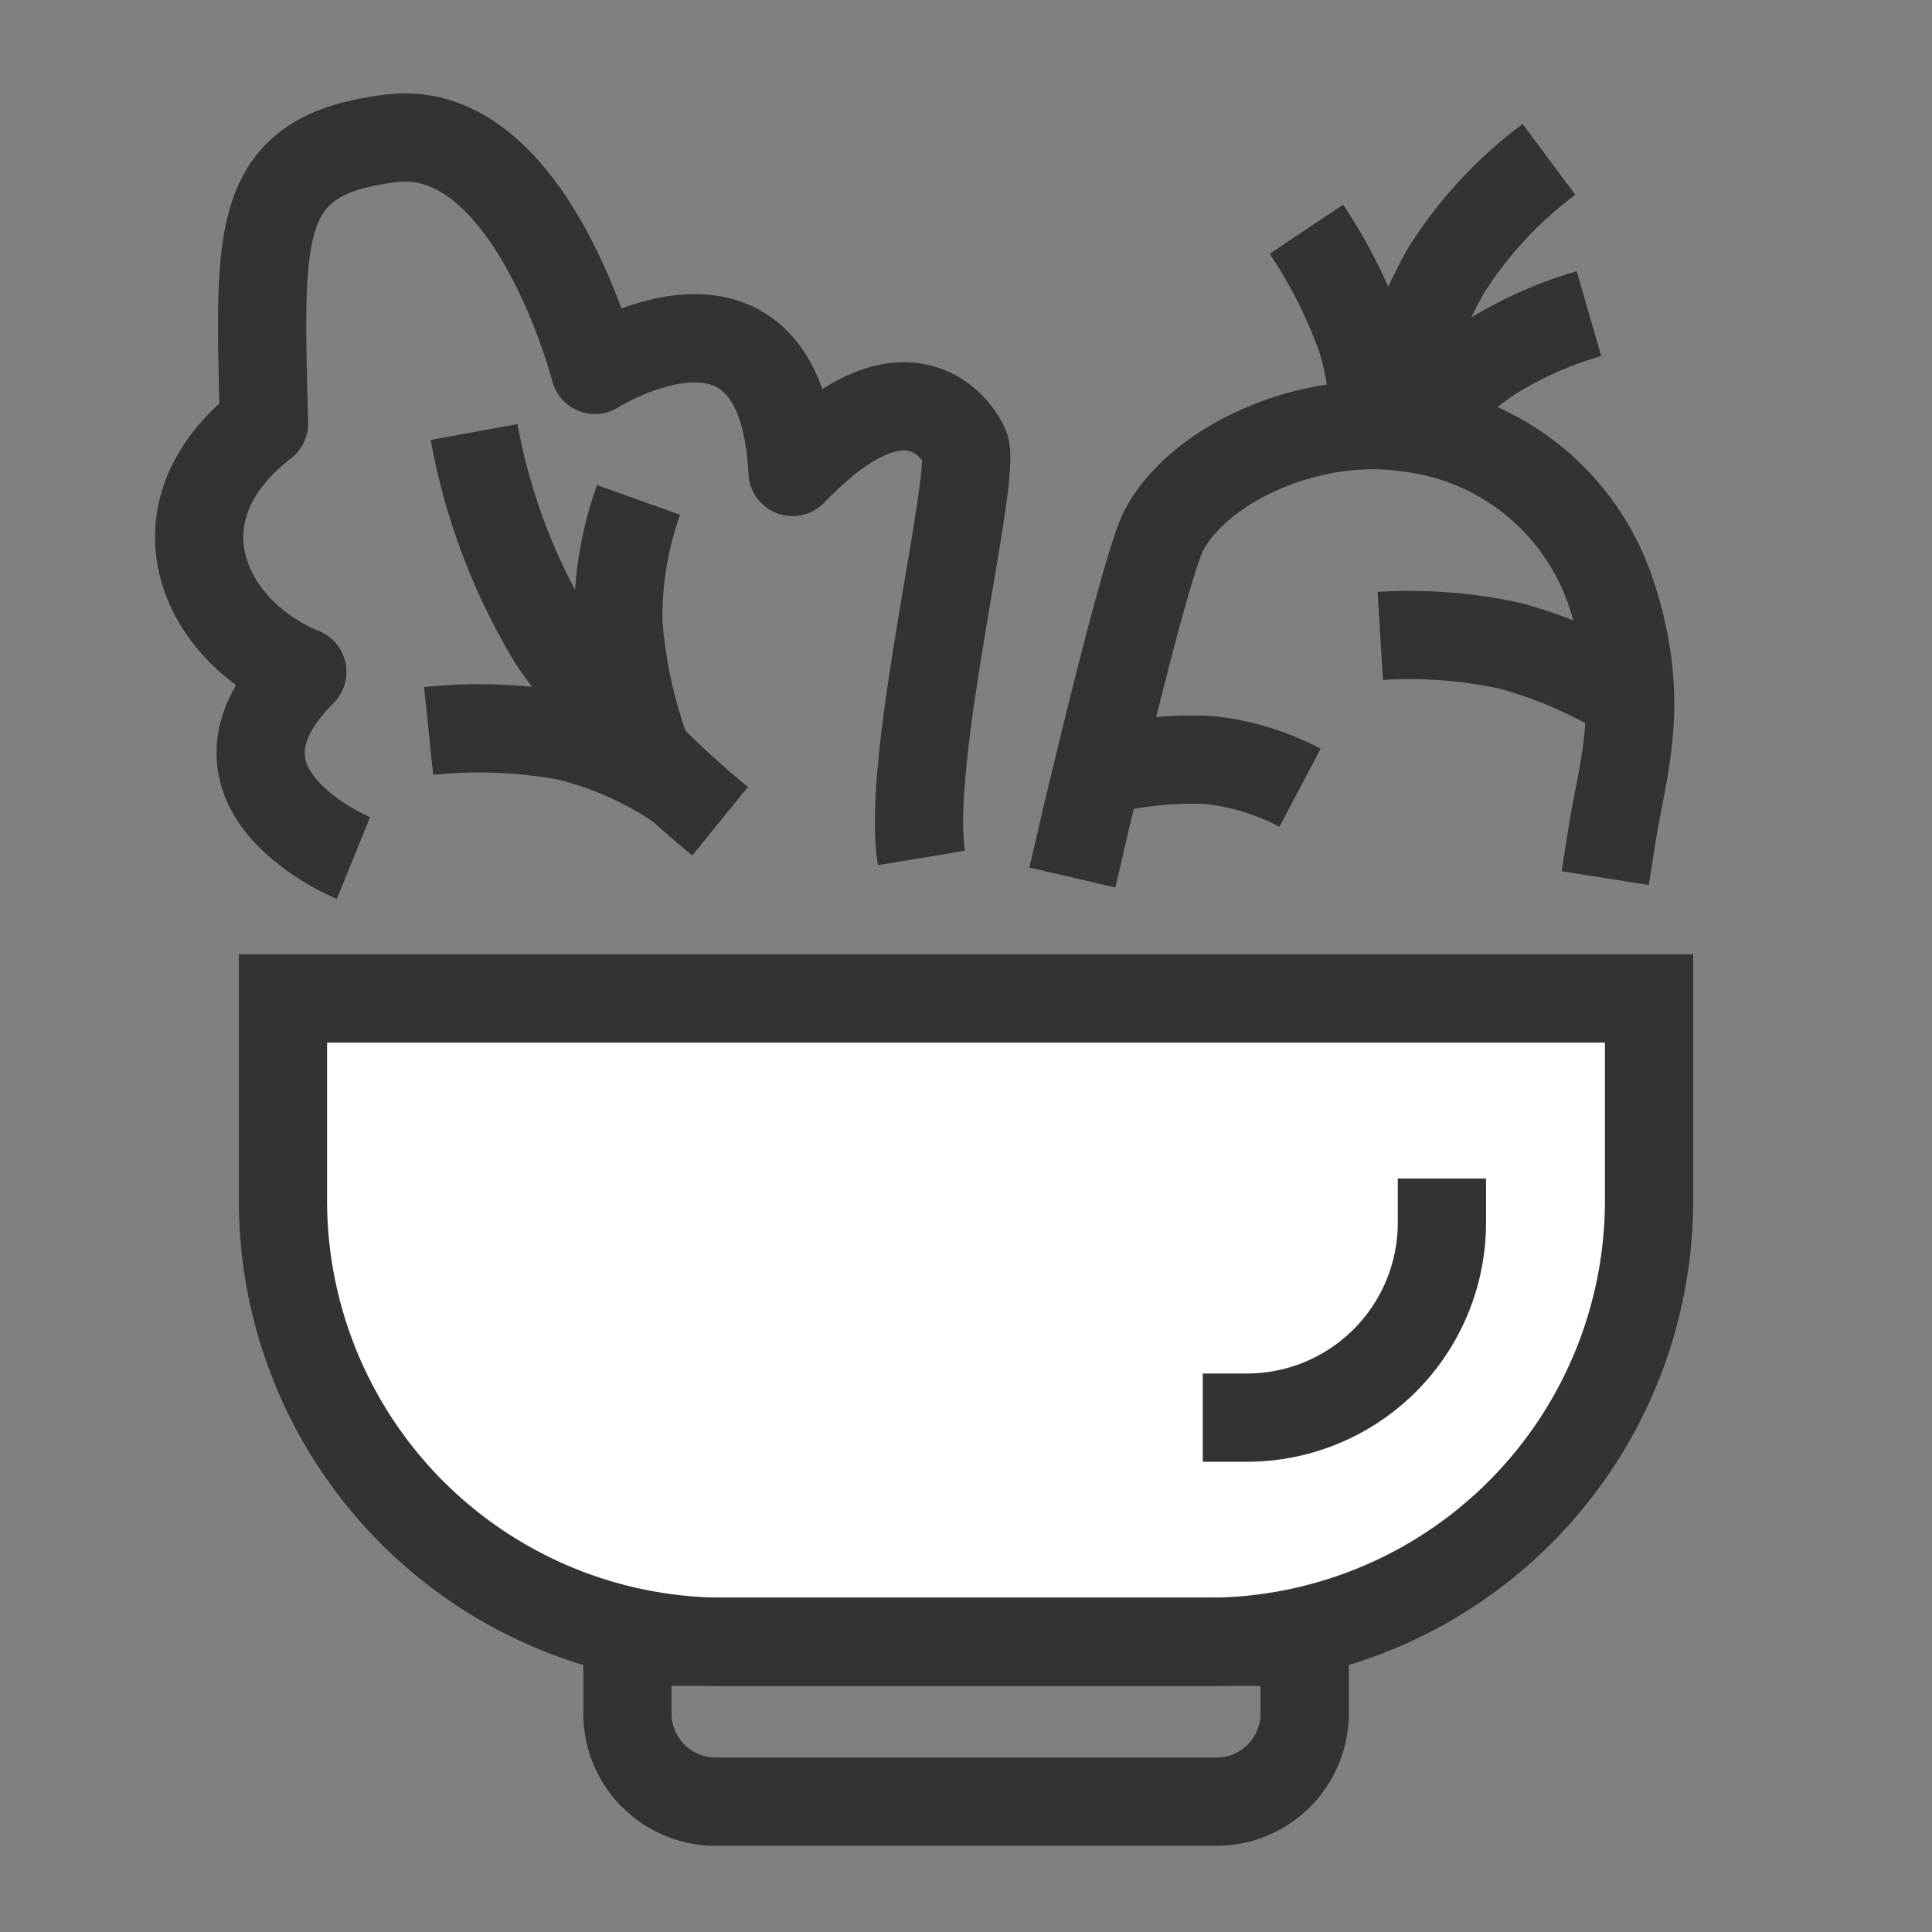 <svg xmlns="http://www.w3.org/2000/svg" xmlns:xlink="http://www.w3.org/1999/xlink" width="43.781" height="43.781" viewBox="0 0 43.781 43.781">
  <rect x="0" y="0" width="43.781" height="43.781" fill="#808080" stroke="none"/>
  <defs>
    <clipPath id="clip-path">
      <path id="Path_117468" data-name="Path 117468" d="M0,0H43.781V43.781H0Z" transform="translate(15248.75 12891.109)" fill="none"/>
    </clipPath>
  </defs>
  <g id="Mask_Group_131510" data-name="Mask Group 131510" transform="translate(-15248.75 -12891.109)" clip-path="url(#clip-path)">
    <path id="Rectangle_60786" data-name="Rectangle 60786" d="M0,0H30.957a0,0,0,0,1,0,0V4.579a10,10,0,0,1-10,10H10a10,10,0,0,1-10-10V0A0,0,0,0,1,0,0Z" transform="translate(15255.162 12913.735)" fill="#fff" stroke="#333" stroke-width="2"/>
    <path id="Path_117457" data-name="Path 117457" d="M-.333.071a13.941,13.941,0,0,0,1.782,4.71A19.594,19.594,0,0,0,5.243,8.889" transform="translate(15259.826 12900.828)" fill="none" stroke="#333" stroke-width="2"/>
    <path id="Path_117458" data-name="Path 117458" d="M0,0A9.377,9.377,0,0,0,1.262,3.232,13.636,13.636,0,0,0,3.946,6.051" transform="matrix(0.438, 0.899, -0.899, 0.438, 15283.852, 12894.721)" fill="none" stroke="#333" stroke-width="2"/>
    <path id="Path_117459" data-name="Path 117459" d="M0,0A7.866,7.866,0,0,0,1.006,2.658a11.054,11.054,0,0,0,2.14,2.318" transform="translate(15263.22 12902.438) rotate(30)" fill="none" stroke="#333" stroke-width="2"/>
    <path id="Path_117460" data-name="Path 117460" d="M0,0A8.854,8.854,0,0,0,.717,2.338,9.711,9.711,0,0,0,2.165,4.394" transform="translate(15284.757 12898.216) rotate(83)" fill="none" stroke="#333" stroke-width="2"/>
    <path id="Path_117461" data-name="Path 117461" d="M0,0A7.868,7.868,0,0,0,1.006,2.658a11.058,11.058,0,0,0,2.14,2.318" transform="translate(15264.206 12908.967) rotate(135)" fill="none" stroke="#333" stroke-width="2"/>
    <path id="Path_117462" data-name="Path 117462" d="M0,0A6.636,6.636,0,0,0,1.016,2.172a11.192,11.192,0,0,0,2.01,1.97" transform="matrix(-0.946, -0.326, 0.326, -0.946, 15279.867, 12901.208)" fill="none" stroke="#333" stroke-width="2"/>
    <path id="Path_117463" data-name="Path 117463" d="M0,0A5.677,5.677,0,0,0,.814,2.005,8.631,8.631,0,0,0,2.547,3.754" transform="matrix(-0.629, 0.777, -0.777, -0.629, 15278.21, 12908.96)" fill="none" stroke="#333" stroke-width="2"/>
    <path id="Path_117464" data-name="Path 117464" d="M0,0A10.077,10.077,0,0,0,.783,2.759,10.767,10.767,0,0,0,2.449,5.165" transform="matrix(-0.629, 0.777, -0.777, -0.629, 15285.582, 12906.865)" fill="none" stroke="#333" stroke-width="2"/>
    <path id="Rectangle_60787" data-name="Rectangle 60787" d="M0,0H15.347a0,0,0,0,1,0,0V1.623a2,2,0,0,1-2,2H2a2,2,0,0,1-2-2V0A0,0,0,0,1,0,0Z" transform="translate(15262.968 12928.314)" fill="none" stroke="#333" stroke-width="2"/>
    <path id="Path_117465" data-name="Path 117465" d="M11.893,0s-.451,6.275-.748,7.1c-.562,1.653-2.924,3.16-5.116,3.16A5.518,5.518,0,0,1,.883,7.215C-.271,4.968.038,3.4.037,1.878" transform="translate(15285.024 12911.881) rotate(-171)" fill="none" stroke="#333" stroke-linecap="square" stroke-width="2"/>
    <path id="Path_117466" data-name="Path 117466" d="M4.419,4.419A4.419,4.419,0,0,1,0,0" transform="translate(15277.006 12923.234) rotate(-90)" fill="none" stroke="#333" stroke-linecap="square" stroke-width="2"/>
    <path id="Path_117467" data-name="Path 117467" d="M15940.3,12969.507s-3.827-1.554-1.159-4.217c-2.215-.9-3.5-3.591-.869-5.629-.106-4.353-.258-6.092,2.9-6.464s4.6,5.249,4.6,5.249,4.227-2.675,4.479,2.313c2.4-2.523,3.606-1.206,3.9-.584s-1.352,7.091-.98,9.331" transform="translate(-683.54 -58.955)" fill="none" stroke="#333" stroke-linejoin="round" stroke-width="2"/>
  </g>
</svg>
